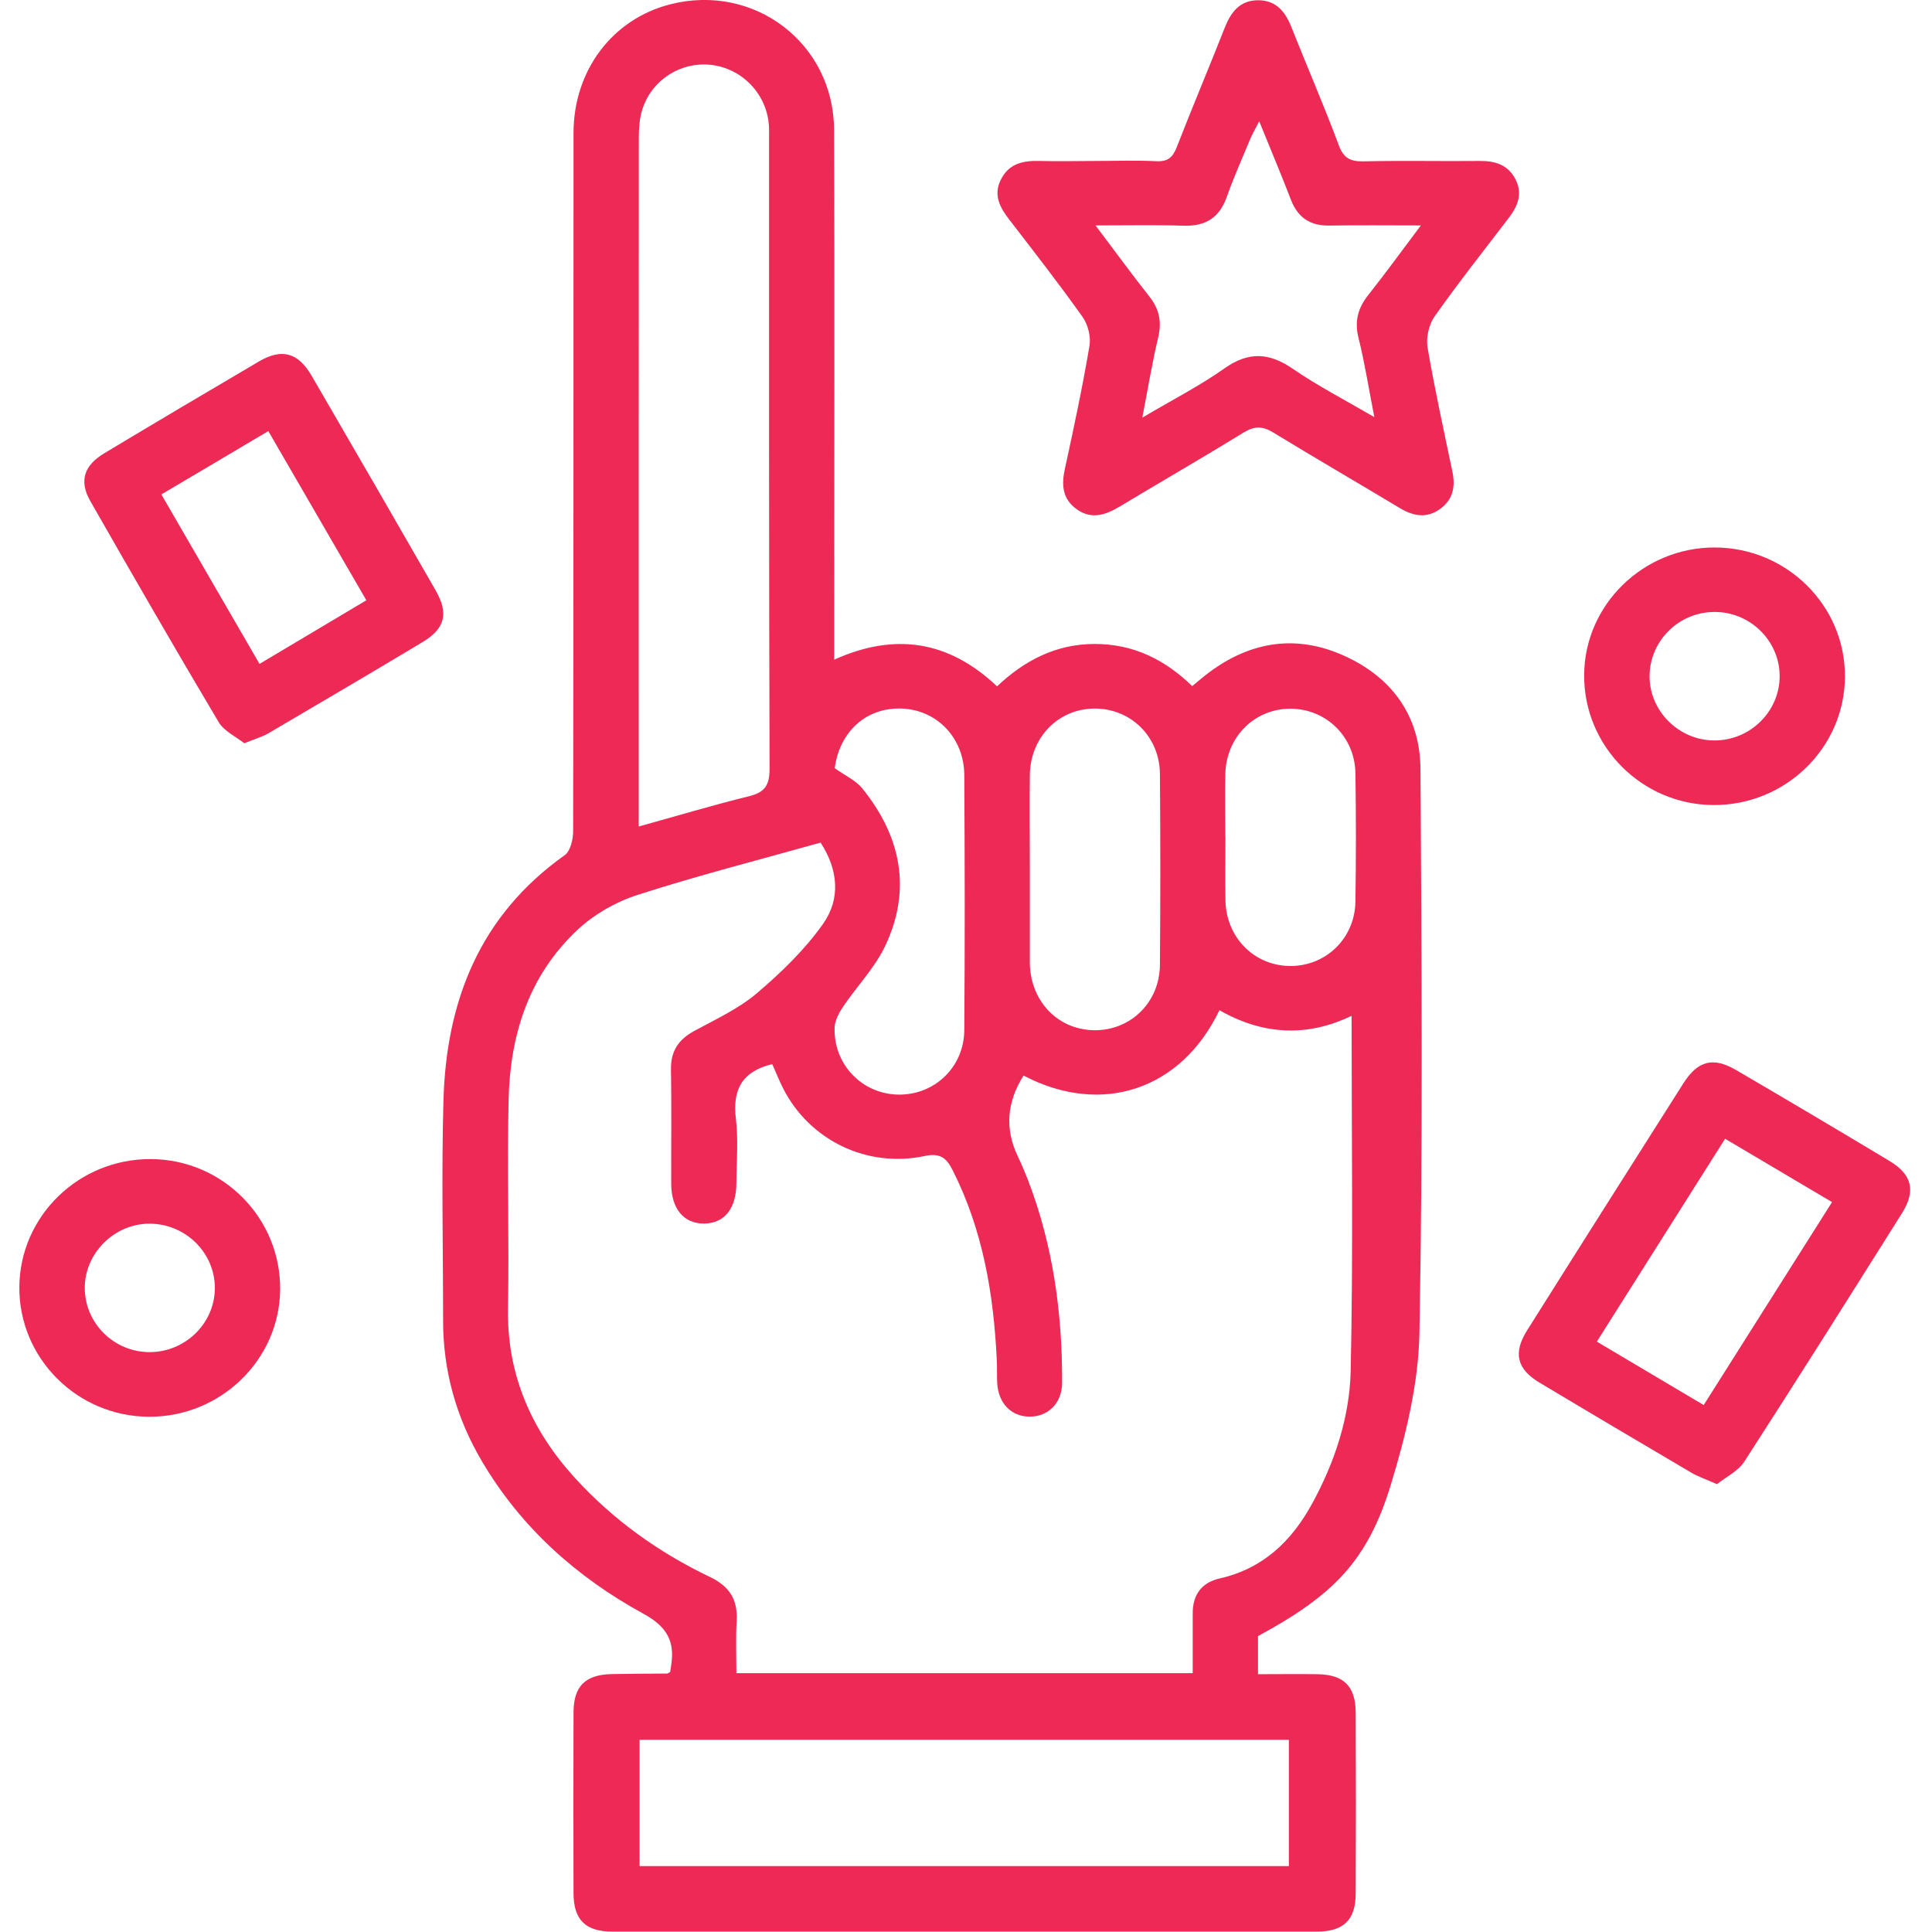 <svg xmlns="http://www.w3.org/2000/svg" width="64" height="64" viewBox="0 0 64 64" fill="none"><g clip-path="url(#clip0_4910_273)"><path d="M22.201 55.388C22.214 55.308 22.223 55.241 22.231 55.178C22.363 54.375 22.099 53.887 21.316 53.458C19.101 52.247 17.258 50.599 15.968 48.412C15.112 46.966 14.673 45.397 14.678 43.715C14.678 41.293 14.622 38.871 14.69 36.449C14.784 33.161 15.887 30.331 18.706 28.329C18.897 28.195 18.986 27.803 18.986 27.534C18.999 19.827 18.995 12.115 18.999 4.407C18.999 2.33 20.289 0.631 22.201 0.143C24.986 -0.568 27.622 1.434 27.63 4.31C27.651 9.751 27.634 15.197 27.634 20.638C27.634 21.017 27.634 21.391 27.634 21.853C29.636 20.949 31.42 21.214 33.029 22.736C33.936 21.879 34.983 21.332 36.265 21.332C37.526 21.332 38.573 21.832 39.493 22.728C39.688 22.568 39.867 22.413 40.059 22.27C41.456 21.231 42.976 21.008 44.564 21.74C46.148 22.467 47.046 23.758 47.055 25.478C47.093 31.697 47.136 37.921 47.021 44.14C46.991 45.839 46.565 47.575 46.063 49.215C45.296 51.709 44.168 52.848 41.673 54.198V55.46C42.35 55.46 42.993 55.451 43.636 55.46C44.513 55.472 44.904 55.855 44.909 56.73C44.917 58.727 44.917 60.728 44.909 62.726C44.909 63.596 44.508 63.987 43.627 63.987C35.844 63.987 28.06 63.987 20.281 63.987C19.399 63.987 19.003 63.596 18.999 62.726C18.991 60.728 18.991 58.727 18.999 56.73C18.999 55.855 19.391 55.472 20.272 55.456C20.881 55.443 21.486 55.443 22.095 55.439C22.116 55.439 22.133 55.422 22.206 55.384L22.201 55.388ZM44.777 33.648C43.316 34.359 41.834 34.292 40.395 33.463C39.144 36.087 36.512 36.995 33.906 35.629C33.353 36.506 33.286 37.391 33.706 38.282C33.838 38.564 33.962 38.85 34.072 39.14C34.89 41.289 35.192 43.522 35.184 45.801C35.184 46.478 34.724 46.928 34.111 46.928C33.498 46.928 33.067 46.486 33.033 45.801C33.021 45.557 33.033 45.313 33.021 45.069C32.918 42.878 32.561 40.746 31.556 38.762C31.347 38.35 31.139 38.186 30.628 38.295C28.72 38.699 26.821 37.773 25.948 36.066C25.808 35.793 25.697 35.503 25.582 35.251C24.59 35.486 24.258 36.092 24.377 37.059C24.462 37.761 24.398 38.48 24.394 39.191C24.39 40.036 23.998 40.523 23.33 40.532C22.657 40.54 22.239 40.048 22.235 39.22C22.231 37.954 22.248 36.689 22.227 35.423C22.218 34.813 22.478 34.431 23.01 34.145C23.717 33.762 24.471 33.413 25.075 32.9C25.88 32.215 26.663 31.458 27.268 30.6C27.852 29.771 27.766 28.804 27.183 27.913C25.126 28.489 23.104 29.006 21.12 29.645C20.4 29.877 19.672 30.293 19.127 30.806C17.522 32.307 16.9 34.275 16.849 36.403C16.794 38.711 16.87 41.024 16.828 43.333C16.789 45.519 17.59 47.361 19.042 48.955C20.306 50.342 21.814 51.423 23.508 52.234C24.173 52.55 24.445 52.995 24.403 53.706C24.369 54.274 24.394 54.846 24.394 55.426H39.51C39.51 54.741 39.51 54.097 39.51 53.458C39.505 52.84 39.795 52.428 40.4 52.289C41.852 51.961 42.797 51.04 43.474 49.795C44.219 48.429 44.709 46.94 44.743 45.414C44.828 41.508 44.773 37.601 44.773 33.657L44.777 33.648ZM21.158 27.379C22.435 27.026 23.611 26.672 24.807 26.378C25.335 26.248 25.493 26.016 25.493 25.47C25.471 18.519 25.476 11.572 25.476 4.621C25.476 4.466 25.48 4.31 25.471 4.155C25.399 3.112 24.581 2.262 23.551 2.149C22.542 2.039 21.575 2.653 21.273 3.642C21.184 3.932 21.162 4.251 21.162 4.558C21.158 11.93 21.158 19.301 21.158 26.672V27.379ZM21.188 61.818H42.695V57.634H21.188V61.818ZM34.115 28.8C34.115 29.822 34.115 30.844 34.115 31.861C34.115 31.882 34.115 31.907 34.115 31.928C34.145 33.182 35.056 34.119 36.257 34.128C37.457 34.136 38.415 33.203 38.424 31.962C38.441 29.855 38.441 27.745 38.424 25.638C38.415 24.397 37.453 23.464 36.252 23.472C35.056 23.481 34.132 24.423 34.115 25.672C34.102 26.714 34.115 27.757 34.115 28.8ZM27.656 25.449C28 25.697 28.345 25.848 28.558 26.109C29.84 27.69 30.21 29.452 29.329 31.323C28.988 32.05 28.392 32.664 27.932 33.341C27.796 33.547 27.656 33.8 27.647 34.035C27.609 35.259 28.55 36.234 29.746 36.26C30.947 36.285 31.935 35.356 31.943 34.128C31.965 31.31 31.96 28.493 31.943 25.68C31.939 24.452 31.049 23.523 29.887 23.472C28.707 23.422 27.813 24.225 27.651 25.449H27.656ZM40.595 27.703C40.595 28.413 40.583 29.124 40.595 29.834C40.621 31.075 41.571 32.008 42.767 32C43.938 31.992 44.883 31.071 44.9 29.868C44.922 28.447 44.922 27.026 44.9 25.608C44.879 24.406 43.934 23.485 42.763 23.477C41.566 23.468 40.617 24.406 40.591 25.642C40.578 26.332 40.591 27.017 40.591 27.707L40.595 27.703Z" fill="#ED2A56"></path><path d="M36.278 5.332C36.951 5.332 37.628 5.307 38.301 5.34C38.684 5.361 38.85 5.214 38.982 4.874C39.497 3.549 40.051 2.241 40.57 0.921C40.775 0.404 41.064 0.013 41.673 0.008C42.282 0.008 42.58 0.391 42.785 0.913C43.3 2.212 43.858 3.494 44.347 4.806C44.509 5.248 44.739 5.353 45.177 5.345C46.459 5.315 47.741 5.345 49.022 5.332C49.533 5.328 49.955 5.458 50.202 5.938C50.453 6.425 50.274 6.833 49.972 7.228C49.146 8.309 48.303 9.377 47.519 10.487C47.332 10.756 47.238 11.185 47.289 11.509C47.524 12.884 47.826 14.251 48.111 15.617C48.218 16.118 48.137 16.551 47.702 16.862C47.264 17.177 46.825 17.102 46.382 16.837C44.982 15.996 43.568 15.176 42.176 14.326C41.827 14.112 41.558 14.108 41.2 14.326C39.846 15.159 38.471 15.95 37.109 16.77C36.64 17.051 36.168 17.228 35.669 16.87C35.18 16.521 35.159 16.046 35.282 15.5C35.576 14.158 35.861 12.809 36.091 11.454C36.142 11.152 36.04 10.748 35.857 10.492C35.082 9.402 34.26 8.347 33.443 7.287C33.127 6.879 32.893 6.467 33.157 5.946C33.43 5.403 33.911 5.315 34.465 5.332C35.069 5.349 35.678 5.332 36.287 5.332H36.278ZM41.707 4.028C41.575 4.285 41.482 4.445 41.413 4.609C41.15 5.244 40.868 5.874 40.639 6.522C40.396 7.207 39.944 7.498 39.212 7.477C38.284 7.447 37.351 7.468 36.291 7.468C36.938 8.326 37.483 9.074 38.062 9.806C38.395 10.222 38.492 10.643 38.369 11.168C38.169 11.997 38.033 12.842 37.841 13.835C38.85 13.237 39.749 12.779 40.562 12.203C41.362 11.639 42.044 11.677 42.831 12.22C43.649 12.783 44.539 13.242 45.527 13.818C45.335 12.842 45.207 12.009 45.003 11.198C44.867 10.647 44.977 10.214 45.322 9.777C45.897 9.053 46.438 8.305 47.068 7.468C45.969 7.468 45.007 7.456 44.049 7.472C43.402 7.485 42.993 7.212 42.763 6.615C42.444 5.786 42.099 4.97 41.716 4.024L41.707 4.028Z" fill="#ED2A56"></path><path d="M56.878 49.165C56.499 48.997 56.243 48.913 56.018 48.778C54.34 47.79 52.667 46.801 50.998 45.801C50.248 45.351 50.116 44.817 50.589 44.068C52.305 41.339 54.033 38.614 55.762 35.89C56.243 35.133 56.75 35.002 57.512 35.448C59.211 36.44 60.906 37.445 62.592 38.459C63.341 38.909 63.473 39.447 63.001 40.196C61.272 42.946 59.543 45.691 57.781 48.42C57.576 48.736 57.172 48.929 56.878 49.165ZM56.439 46.541C57.87 44.279 59.267 42.067 60.689 39.821C59.471 39.098 58.321 38.417 57.146 37.723C55.715 39.985 54.319 42.197 52.897 44.443C54.097 45.153 55.23 45.826 56.439 46.545V46.541Z" fill="#ED2A56"></path><path d="M8.096 24.624C7.823 24.406 7.427 24.225 7.244 23.922C5.801 21.496 4.391 19.049 2.991 16.597C2.616 15.941 2.778 15.424 3.446 15.02C5.154 13.994 6.865 12.981 8.581 11.972C9.335 11.53 9.876 11.677 10.323 12.447C11.698 14.81 13.065 17.177 14.427 19.549C14.874 20.327 14.747 20.823 13.98 21.281C12.29 22.295 10.595 23.291 8.896 24.288C8.688 24.41 8.449 24.477 8.096 24.62V24.624ZM8.598 21.992C9.812 21.269 10.97 20.579 12.136 19.885C11.03 17.976 9.974 16.156 8.888 14.28C7.674 14.999 6.516 15.689 5.345 16.378C6.452 18.292 7.508 20.113 8.594 21.988L8.598 21.992Z" fill="#ED2A56"></path><path d="M0.641 42.634C0.658 40.28 2.616 38.379 5.009 38.396C7.39 38.413 9.306 40.359 9.28 42.727C9.255 45.048 7.309 46.936 4.946 46.932C2.561 46.928 0.624 44.993 0.641 42.634ZM4.954 44.791C6.129 44.791 7.104 43.85 7.117 42.689C7.13 41.503 6.142 40.528 4.937 40.536C3.775 40.544 2.8 41.524 2.808 42.676C2.817 43.841 3.779 44.791 4.958 44.791H4.954Z" fill="#ED2A56"></path><path d="M61.116 22.421C61.103 24.776 59.145 26.681 56.756 26.668C54.38 26.655 52.455 24.709 52.477 22.345C52.498 20.024 54.444 18.132 56.803 18.136C59.191 18.14 61.133 20.066 61.116 22.425V22.421ZM56.79 20.272C55.611 20.276 54.653 21.227 54.644 22.392C54.636 23.544 55.606 24.519 56.773 24.528C57.978 24.54 58.966 23.561 58.953 22.375C58.94 21.214 57.965 20.264 56.79 20.272Z" fill="#ED2A56"></path></g><defs><clipPath id="clip0_4910_273"><rect width="64" height="64" fill="white"></rect></clipPath></defs></svg>